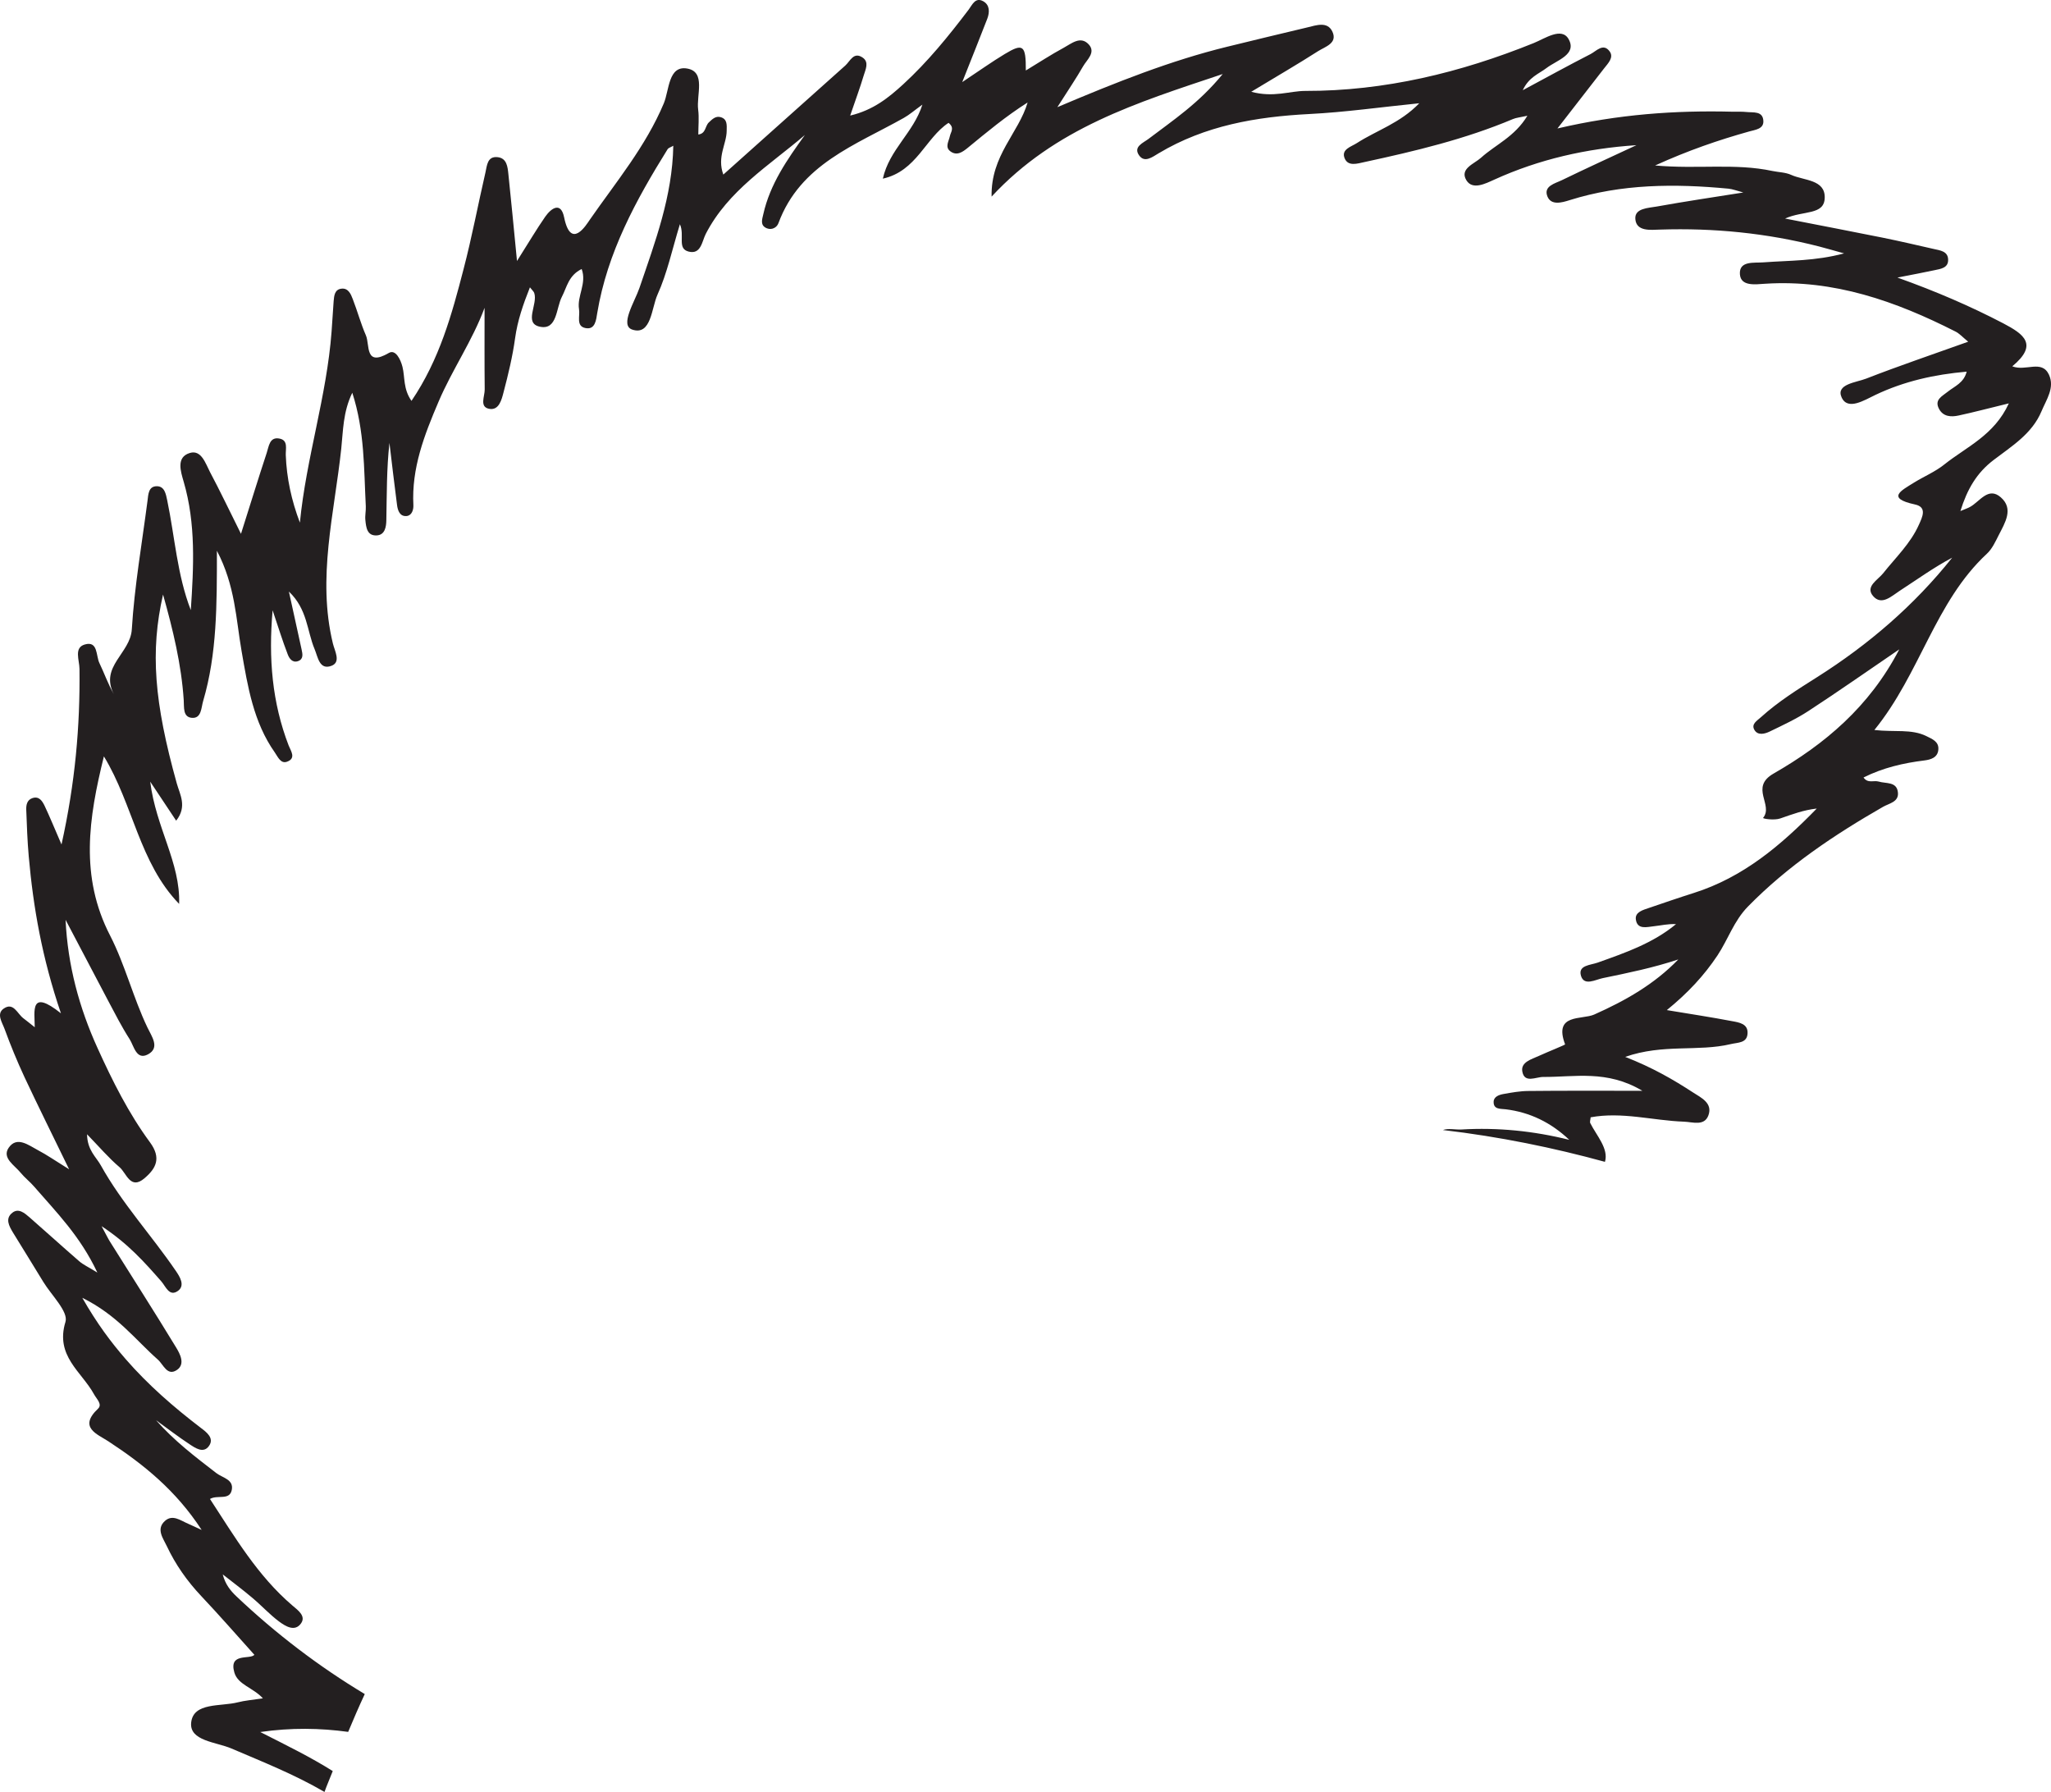 <?xml version="1.0" encoding="UTF-8"?>
<svg xmlns="http://www.w3.org/2000/svg" xmlns:xlink="http://www.w3.org/1999/xlink" width="169.72pt" height="148.264pt" viewBox="0 0 169.72 148.264" version="1.1">
<defs>
<clipPath id="clip1">
  <path d="M 0 0 L 169.719 0 L 169.719 148.266 L 0 148.266 Z M 0 0 "/>
</clipPath>
</defs>
<g id="surface1">
<g clip-path="url(#clip1)" clip-rule="nonzero">
<path style=" stroke:none;fill-rule:evenodd;fill:rgb(13.73%,12.16%,12.549%);fill-opacity:1;" d="M 27.535 146.535 C 25.723 145.395 23.789 144.445 21.535 143.305 C 24.094 142.934 26.496 142.977 28.812 143.293 C 29.25 142.242 29.703 141.195 30.184 140.164 C 26.375 137.875 22.84 135.18 19.574 132.09 C 19.078 131.621 18.648 131.098 18.43 130.262 C 19.246 130.902 20.078 131.523 20.871 132.195 C 21.629 132.828 22.301 133.57 23.09 134.16 C 23.617 134.551 24.398 135.043 24.91 134.316 C 25.34 133.711 24.66 133.23 24.199 132.84 C 21.312 130.375 19.426 127.16 17.375 124.023 C 18 123.652 19 124.176 19.18 123.273 C 19.352 122.402 18.406 122.273 17.898 121.879 C 16.152 120.535 14.402 119.199 12.91 117.504 C 13.828 118.168 14.727 118.863 15.676 119.488 C 16.164 119.809 16.836 120.285 17.293 119.637 C 17.758 118.988 17.078 118.488 16.625 118.145 C 14.379 116.43 12.258 114.59 10.398 112.449 C 9.172 111.031 8.055 109.555 6.809 107.379 C 9.703 108.809 11.207 110.855 13.059 112.488 C 13.527 112.898 13.84 113.902 14.652 113.34 C 15.348 112.855 14.895 112.012 14.562 111.469 C 12.781 108.539 10.93 105.652 9.109 102.746 C 8.949 102.496 8.824 102.227 8.406 101.453 C 10.629 102.918 11.988 104.469 13.352 106.023 C 13.715 106.438 14.012 107.32 14.727 106.805 C 15.344 106.359 14.867 105.613 14.555 105.16 C 12.539 102.203 10.09 99.562 8.344 96.422 C 7.953 95.715 7.227 95.176 7.203 93.848 C 8.238 94.914 9.004 95.82 9.895 96.574 C 10.469 97.062 10.789 98.492 11.965 97.48 C 12.91 96.672 13.371 95.82 12.41 94.512 C 10.645 92.117 9.309 89.441 8.078 86.73 C 6.555 83.383 5.605 79.879 5.426 76.105 C 6.598 78.332 7.766 80.566 8.941 82.785 C 9.516 83.867 10.07 84.957 10.727 85.98 C 11.086 86.547 11.281 87.754 12.25 87.234 C 13.262 86.688 12.547 85.746 12.203 85.02 C 11.016 82.539 10.348 79.816 9.109 77.402 C 6.594 72.523 7.332 67.695 8.598 62.582 C 11.027 66.57 11.523 71.387 14.824 74.789 C 14.934 71.367 12.902 68.492 12.43 64.672 C 13.285 65.961 13.867 66.832 14.578 67.902 C 15.508 66.727 14.883 65.734 14.629 64.82 C 12.754 58.098 12.422 53.879 13.492 49.191 C 14.316 52.117 15.008 54.969 15.203 57.918 C 15.246 58.504 15.109 59.34 15.895 59.395 C 16.676 59.445 16.648 58.547 16.809 58.008 C 17.961 54.098 17.949 50.062 17.949 45.57 C 19.469 48.465 19.527 51.219 19.992 53.875 C 20.5 56.809 20.973 59.754 22.746 62.266 C 22.996 62.629 23.234 63.215 23.75 63.023 C 24.535 62.742 24.055 62.117 23.887 61.684 C 22.523 58.145 22.207 54.48 22.559 50.496 C 23.02 51.863 23.375 53.016 23.809 54.141 C 23.93 54.465 24.191 54.871 24.668 54.699 C 25.129 54.531 25.039 54.117 24.957 53.734 C 24.625 52.25 24.305 50.762 23.906 48.945 C 25.445 50.402 25.402 52.207 26.031 53.703 C 26.305 54.344 26.422 55.473 27.434 55.086 C 28.234 54.781 27.695 53.859 27.547 53.242 C 26.227 47.805 27.668 42.484 28.238 37.129 C 28.398 35.652 28.375 34.098 29.152 32.496 C 30.184 35.676 30.109 38.797 30.27 41.887 C 30.289 42.266 30.195 42.652 30.234 43.027 C 30.293 43.641 30.375 44.363 31.203 44.297 C 31.863 44.246 31.961 43.562 31.969 43.059 C 32.012 40.922 31.988 38.789 32.227 36.645 C 32.434 38.359 32.629 40.074 32.855 41.781 C 32.914 42.238 33.082 42.75 33.652 42.695 C 34.082 42.652 34.223 42.172 34.207 41.805 C 34.047 38.734 35.109 36.004 36.289 33.238 C 37.418 30.586 39.086 28.203 40.098 25.469 C 40.098 27.719 40.086 29.973 40.109 32.227 C 40.117 32.785 39.664 33.648 40.453 33.82 C 41.293 34 41.512 33.062 41.672 32.445 C 42.059 30.973 42.418 29.484 42.625 27.977 C 42.824 26.535 43.281 25.207 43.852 23.773 C 44.059 24.035 44.168 24.125 44.207 24.238 C 44.531 25.18 43.301 26.762 44.695 27.035 C 46.117 27.32 46.008 25.496 46.5 24.547 C 46.91 23.762 47.043 22.789 48.133 22.258 C 48.574 23.445 47.734 24.5 47.914 25.578 C 48.012 26.145 47.648 26.977 48.434 27.141 C 49.262 27.32 49.332 26.453 49.422 25.898 C 50.254 20.895 52.621 16.562 55.25 12.336 C 55.316 12.234 55.492 12.191 55.715 12.059 C 55.641 16.238 54.215 20.008 52.914 23.824 C 52.52 24.977 51.262 26.922 52.32 27.27 C 53.891 27.793 53.91 25.484 54.406 24.383 C 55.207 22.613 55.613 20.672 56.262 18.551 C 56.68 19.492 56.012 20.57 56.984 20.816 C 58.012 21.078 58.086 19.969 58.402 19.352 C 60.254 15.758 63.637 13.703 66.602 11.172 C 65.137 13.203 63.719 15.238 63.164 17.719 C 63.066 18.152 62.871 18.652 63.461 18.891 C 63.883 19.055 64.289 18.816 64.414 18.469 C 66.223 13.578 70.793 12.008 74.801 9.75 C 75.258 9.492 75.66 9.137 76.328 8.656 C 75.59 10.988 73.598 12.359 73.055 14.781 C 75.852 14.16 76.582 11.418 78.492 10.164 C 79.02 10.582 78.668 10.926 78.602 11.266 C 78.516 11.691 78.168 12.168 78.645 12.523 C 79.191 12.926 79.668 12.566 80.086 12.227 C 81.664 10.93 83.227 9.625 85.035 8.48 C 84.293 11.012 81.98 12.852 82.055 16.266 C 87.324 10.582 94.031 8.516 101.18 6.125 C 99.199 8.551 97.062 9.953 95.039 11.492 C 94.602 11.824 93.746 12.141 94.266 12.863 C 94.723 13.496 95.355 12.992 95.883 12.68 C 99.723 10.383 103.957 9.66 108.355 9.434 C 111.301 9.285 114.23 8.867 117.445 8.543 C 115.848 10.199 113.914 10.785 112.285 11.836 C 111.82 12.141 110.945 12.352 111.277 13.117 C 111.57 13.789 112.324 13.535 112.922 13.406 C 117.098 12.504 121.246 11.516 125.203 9.848 C 125.465 9.738 125.766 9.715 126.391 9.578 C 125.34 11.32 123.75 11.969 122.559 13.047 C 121.992 13.562 120.766 13.953 121.34 14.91 C 121.848 15.75 122.922 15.191 123.652 14.863 C 127.363 13.176 131.277 12.285 135.414 12.012 C 133.352 12.973 131.281 13.918 129.238 14.91 C 128.684 15.18 127.707 15.391 128.047 16.25 C 128.355 17.012 129.227 16.77 129.883 16.562 C 134.188 15.207 138.59 15.191 143.02 15.609 C 143.371 15.641 143.715 15.781 144.258 15.926 C 141.715 16.328 139.406 16.672 137.105 17.086 C 136.402 17.215 135.25 17.219 135.324 18.121 C 135.406 19.172 136.586 19.02 137.371 18.996 C 141.824 18.852 146.203 19.285 150.523 20.391 C 151.105 20.543 151.688 20.711 152.598 20.965 C 150.195 21.609 148.051 21.547 145.926 21.707 C 145.16 21.77 143.898 21.551 143.977 22.691 C 144.051 23.715 145.258 23.527 146.062 23.477 C 151.742 23.109 156.867 24.918 161.812 27.43 C 162.137 27.59 162.395 27.883 162.867 28.273 C 159.918 29.332 157.141 30.266 154.422 31.328 C 153.602 31.645 151.91 31.785 152.387 32.863 C 152.883 34.008 154.285 33.102 155.203 32.668 C 157.574 31.543 160.07 30.984 162.742 30.75 C 162.508 31.684 161.746 31.953 161.176 32.41 C 160.719 32.785 160.035 33.066 160.461 33.844 C 160.809 34.484 161.461 34.512 162.074 34.379 C 163.332 34.109 164.574 33.777 166.23 33.375 C 165.027 36.012 162.719 36.973 160.902 38.422 C 160.137 39.039 159.199 39.422 158.359 39.945 C 157.344 40.582 156.047 41.215 158.461 41.738 C 159.504 41.957 159.059 42.809 158.793 43.406 C 158.102 44.965 156.859 46.133 155.82 47.445 C 155.387 47.984 154.332 48.531 154.992 49.309 C 155.699 50.145 156.535 49.312 157.199 48.883 C 158.633 47.953 160.02 46.949 161.543 46.141 C 158.395 50.094 154.621 53.332 150.375 56.02 C 148.762 57.039 147.148 58.047 145.727 59.332 C 145.398 59.633 144.875 59.91 145.191 60.414 C 145.477 60.871 146.043 60.719 146.441 60.527 C 147.539 59.996 148.652 59.48 149.664 58.816 C 152.09 57.234 154.461 55.57 157.164 53.727 C 154.691 58.496 150.961 61.594 146.762 64.004 C 144.762 65.152 146.777 66.594 145.898 67.668 C 145.844 67.742 146.809 67.891 147.312 67.719 C 148.289 67.379 149.258 67.016 150.336 66.898 C 147.387 69.93 144.246 72.594 140.148 73.887 C 138.914 74.277 137.691 74.699 136.465 75.117 C 135.965 75.289 135.277 75.461 135.367 76.082 C 135.488 76.938 136.277 76.699 136.852 76.637 C 137.449 76.574 138.035 76.426 138.691 76.461 C 136.781 78.043 134.484 78.832 132.207 79.645 C 131.605 79.859 130.57 79.859 130.824 80.73 C 131.082 81.609 132.016 81.055 132.625 80.93 C 134.711 80.5 136.797 80.074 138.879 79.383 C 136.898 81.434 134.5 82.793 131.922 83.941 C 130.895 84.398 128.539 83.832 129.512 86.41 C 129.52 86.453 128.094 87.02 127.344 87.363 C 126.734 87.645 125.824 87.875 125.973 88.664 C 126.156 89.652 127.09 89.102 127.703 89.105 C 130.301 89.121 132.98 88.5 135.906 90.25 C 132.398 90.25 129.438 90.234 126.477 90.266 C 125.793 90.27 125.109 90.391 124.438 90.512 C 124.07 90.574 123.613 90.723 123.598 91.152 C 123.578 91.809 124.16 91.727 124.594 91.781 C 126.609 92.027 128.348 92.879 129.859 94.309 C 126.91 93.574 123.934 93.273 120.926 93.453 C 120.465 93.48 119.82 93.336 119.402 93.496 C 124.105 94.047 128.547 94.961 132.809 96.129 C 133.137 95.043 132.113 93.961 131.598 92.93 C 131.539 92.816 131.613 92.645 131.625 92.445 C 134.227 91.965 136.773 92.715 139.344 92.805 C 140.078 92.832 141.035 93.195 141.371 92.281 C 141.742 91.266 140.766 90.82 140.09 90.383 C 138.441 89.309 136.742 88.328 134.484 87.445 C 137.629 86.348 140.508 87.035 143.223 86.387 C 143.809 86.246 144.562 86.316 144.609 85.512 C 144.664 84.695 143.898 84.594 143.328 84.488 C 141.594 84.156 139.855 83.895 137.93 83.574 C 139.672 82.156 141.016 80.711 142.121 79.051 C 143 77.727 143.48 76.188 144.648 75 C 147.938 71.645 151.781 69.074 155.824 66.754 C 156.336 66.465 157.117 66.352 157.055 65.594 C 156.98 64.645 156.07 64.852 155.457 64.664 C 155.062 64.547 154.562 64.844 154.207 64.328 C 155.82 63.52 157.504 63.133 159.242 62.918 C 159.77 62.852 160.348 62.684 160.398 62.016 C 160.453 61.363 159.895 61.145 159.418 60.91 C 158.172 60.289 156.766 60.594 155.105 60.398 C 158.91 55.715 160.113 49.809 164.414 45.816 C 164.848 45.418 165.117 44.82 165.391 44.281 C 165.91 43.262 166.656 42.098 165.566 41.148 C 164.531 40.238 163.828 41.5 163.023 41.941 C 162.844 42.043 162.645 42.105 162.223 42.285 C 162.789 40.469 163.574 39.121 164.977 38.055 C 166.469 36.914 168.152 35.898 168.934 34.027 C 169.34 33.055 170.047 32.082 169.551 31 C 168.953 29.73 167.641 30.75 166.516 30.309 C 168.691 28.504 167.473 27.648 165.773 26.754 C 163.047 25.332 160.219 24.113 157.012 22.965 C 158.301 22.711 159.199 22.547 160.086 22.355 C 160.605 22.246 161.238 22.168 161.207 21.465 C 161.184 20.781 160.539 20.719 160.027 20.602 C 158.617 20.281 157.211 19.953 155.789 19.664 C 153.254 19.156 150.723 18.668 147.715 18.082 C 149.227 17.398 150.965 17.828 150.996 16.363 C 151.035 14.84 149.27 14.949 148.219 14.469 C 147.746 14.254 147.18 14.254 146.66 14.145 C 143.586 13.488 140.453 14.008 136.961 13.691 C 139.715 12.441 142.199 11.59 144.738 10.879 C 145.254 10.734 145.945 10.676 145.918 10.016 C 145.883 9.152 145.066 9.332 144.504 9.266 C 144.125 9.223 143.738 9.254 143.359 9.242 C 138.637 9.125 133.949 9.445 128.879 10.629 C 130.352 8.73 131.539 7.199 132.734 5.664 C 133.062 5.242 133.562 4.762 133.203 4.258 C 132.672 3.527 132.105 4.223 131.621 4.473 C 129.816 5.398 128.043 6.371 126.008 7.465 C 126.516 6.371 127.34 6.113 127.973 5.629 C 128.82 4.984 130.508 4.516 129.809 3.25 C 129.238 2.203 127.848 3.188 126.91 3.566 C 120.848 6.012 114.586 7.535 108.008 7.523 C 106.715 7.523 105.406 8.094 103.539 7.594 C 105.707 6.285 107.41 5.297 109.07 4.234 C 109.66 3.859 110.719 3.578 110.246 2.598 C 109.836 1.754 108.918 2.09 108.188 2.266 C 105.957 2.793 103.738 3.332 101.516 3.875 C 96.879 5.016 92.449 6.766 87.496 8.867 C 88.441 7.383 89.07 6.457 89.625 5.488 C 89.945 4.934 90.703 4.336 90.09 3.672 C 89.41 2.938 88.66 3.609 88.027 3.949 C 86.977 4.516 85.973 5.176 84.887 5.832 C 84.898 3.73 84.664 3.555 83.152 4.465 C 82.098 5.098 81.102 5.812 79.625 6.793 C 80.473 4.652 81.098 3.105 81.699 1.547 C 81.898 1.02 81.914 0.418 81.371 0.109 C 80.711 -0.262 80.461 0.387 80.156 0.797 C 78.5 2.98 76.77 5.113 74.742 6.973 C 73.547 8.066 72.273 9.109 70.352 9.562 C 70.801 8.246 71.172 7.254 71.473 6.242 C 71.617 5.758 71.941 5.145 71.387 4.766 C 70.637 4.254 70.363 5.051 69.941 5.43 C 66.621 8.406 63.293 11.371 59.855 14.445 C 59.316 12.965 60.129 11.93 60.133 10.809 C 60.141 10.34 60.195 9.848 59.625 9.691 C 59.219 9.578 58.934 9.863 58.648 10.137 C 58.34 10.434 58.418 11.055 57.785 11.129 C 57.785 10.43 57.859 9.738 57.773 9.07 C 57.613 7.863 58.43 5.953 56.875 5.672 C 55.297 5.387 55.383 7.469 54.93 8.551 C 53.434 12.117 50.977 15.055 48.809 18.176 C 48.504 18.621 47.238 20.703 46.684 17.992 C 46.414 16.66 45.621 17.215 45.117 17.93 C 44.406 18.953 43.773 20.031 42.781 21.594 C 42.504 18.773 42.301 16.594 42.07 14.418 C 42.008 13.812 41.945 13.09 41.184 13.004 C 40.32 12.906 40.301 13.699 40.172 14.262 C 39.555 16.93 39.051 19.629 38.355 22.285 C 37.391 26.008 36.375 29.738 34.051 33.168 C 33.352 32.176 33.52 31.211 33.305 30.352 C 33.148 29.73 32.73 28.883 32.184 29.199 C 30.164 30.379 30.617 28.535 30.281 27.754 C 29.855 26.777 29.578 25.742 29.191 24.746 C 29.035 24.332 28.82 23.824 28.266 23.883 C 27.691 23.941 27.648 24.465 27.609 24.922 C 27.547 25.762 27.5 26.598 27.438 27.434 C 27.039 32.785 25.336 37.902 24.816 43.242 C 24.117 41.398 23.719 39.555 23.648 37.652 C 23.629 37.141 23.855 36.445 23.156 36.293 C 22.297 36.102 22.25 36.941 22.07 37.473 C 21.375 39.582 20.723 41.703 19.941 44.168 C 18.949 42.18 18.199 40.598 17.379 39.059 C 17.008 38.348 16.66 37.184 15.703 37.48 C 14.559 37.828 14.953 39.004 15.199 39.855 C 16.219 43.348 16.027 46.906 15.789 50.48 C 14.656 47.555 14.469 44.434 13.84 41.41 C 13.727 40.871 13.621 40.234 12.98 40.23 C 12.281 40.227 12.273 40.906 12.207 41.43 C 11.746 44.98 11.125 48.52 10.906 52.086 C 10.781 54.059 8.238 55.152 9.418 57.43 C 8.914 56.543 8.621 55.676 8.227 54.863 C 7.93 54.262 8.125 53 7.016 53.324 C 6.102 53.586 6.57 54.613 6.578 55.344 C 6.633 60.082 6.223 64.766 5.09 69.871 C 4.488 68.484 4.117 67.57 3.695 66.68 C 3.5 66.281 3.238 65.836 2.66 66.043 C 2.234 66.195 2.16 66.613 2.172 66.988 C 2.219 68.281 2.266 69.578 2.379 70.863 C 2.754 75.074 3.473 79.23 5.043 83.84 C 2.445 81.77 2.871 83.66 2.875 84.992 C 2.398 84.617 2.172 84.426 1.938 84.254 C 1.434 83.879 1.117 82.891 0.312 83.445 C -0.324 83.875 0.18 84.594 0.375 85.125 C 0.871 86.48 1.422 87.82 2.031 89.129 C 3.148 91.512 4.32 93.863 5.719 96.746 C 4.535 96.012 3.867 95.543 3.148 95.168 C 2.371 94.758 1.398 93.969 0.715 94.969 C 0.141 95.816 1.215 96.414 1.711 97.035 C 2.047 97.445 2.484 97.777 2.828 98.18 C 4.645 100.281 6.633 102.258 8.055 105.289 C 7.273 104.809 6.875 104.633 6.555 104.352 C 5.172 103.156 3.82 101.922 2.441 100.719 C 2.043 100.375 1.543 99.934 1.027 100.336 C 0.402 100.82 0.75 101.438 1.07 101.973 C 1.902 103.34 2.758 104.691 3.586 106.066 C 4.262 107.172 5.672 108.527 5.418 109.367 C 4.551 112.195 6.75 113.48 7.777 115.355 C 7.988 115.746 8.496 116.191 8.109 116.555 C 6.457 118.117 8.066 118.66 8.969 119.254 C 11.887 121.168 14.555 123.309 16.688 126.586 C 16.082 126.309 15.82 126.18 15.555 126.066 C 14.938 125.805 14.281 125.27 13.648 125.84 C 12.891 126.52 13.508 127.289 13.805 127.926 C 14.52 129.449 15.484 130.816 16.648 132.051 C 18.141 133.633 19.574 135.273 21.051 136.918 C 20.68 137.332 18.918 136.723 19.391 138.375 C 19.684 139.395 20.941 139.629 21.754 140.516 C 20.871 140.652 20.258 140.699 19.676 140.848 C 18.266 141.211 16.004 140.828 15.82 142.516 C 15.652 144.047 17.887 144.125 19.152 144.668 C 21.723 145.77 24.336 146.797 26.852 148.262 C 27.059 147.68 27.312 147.113 27.535 146.535 "/>
</g>
</g>
</svg>
